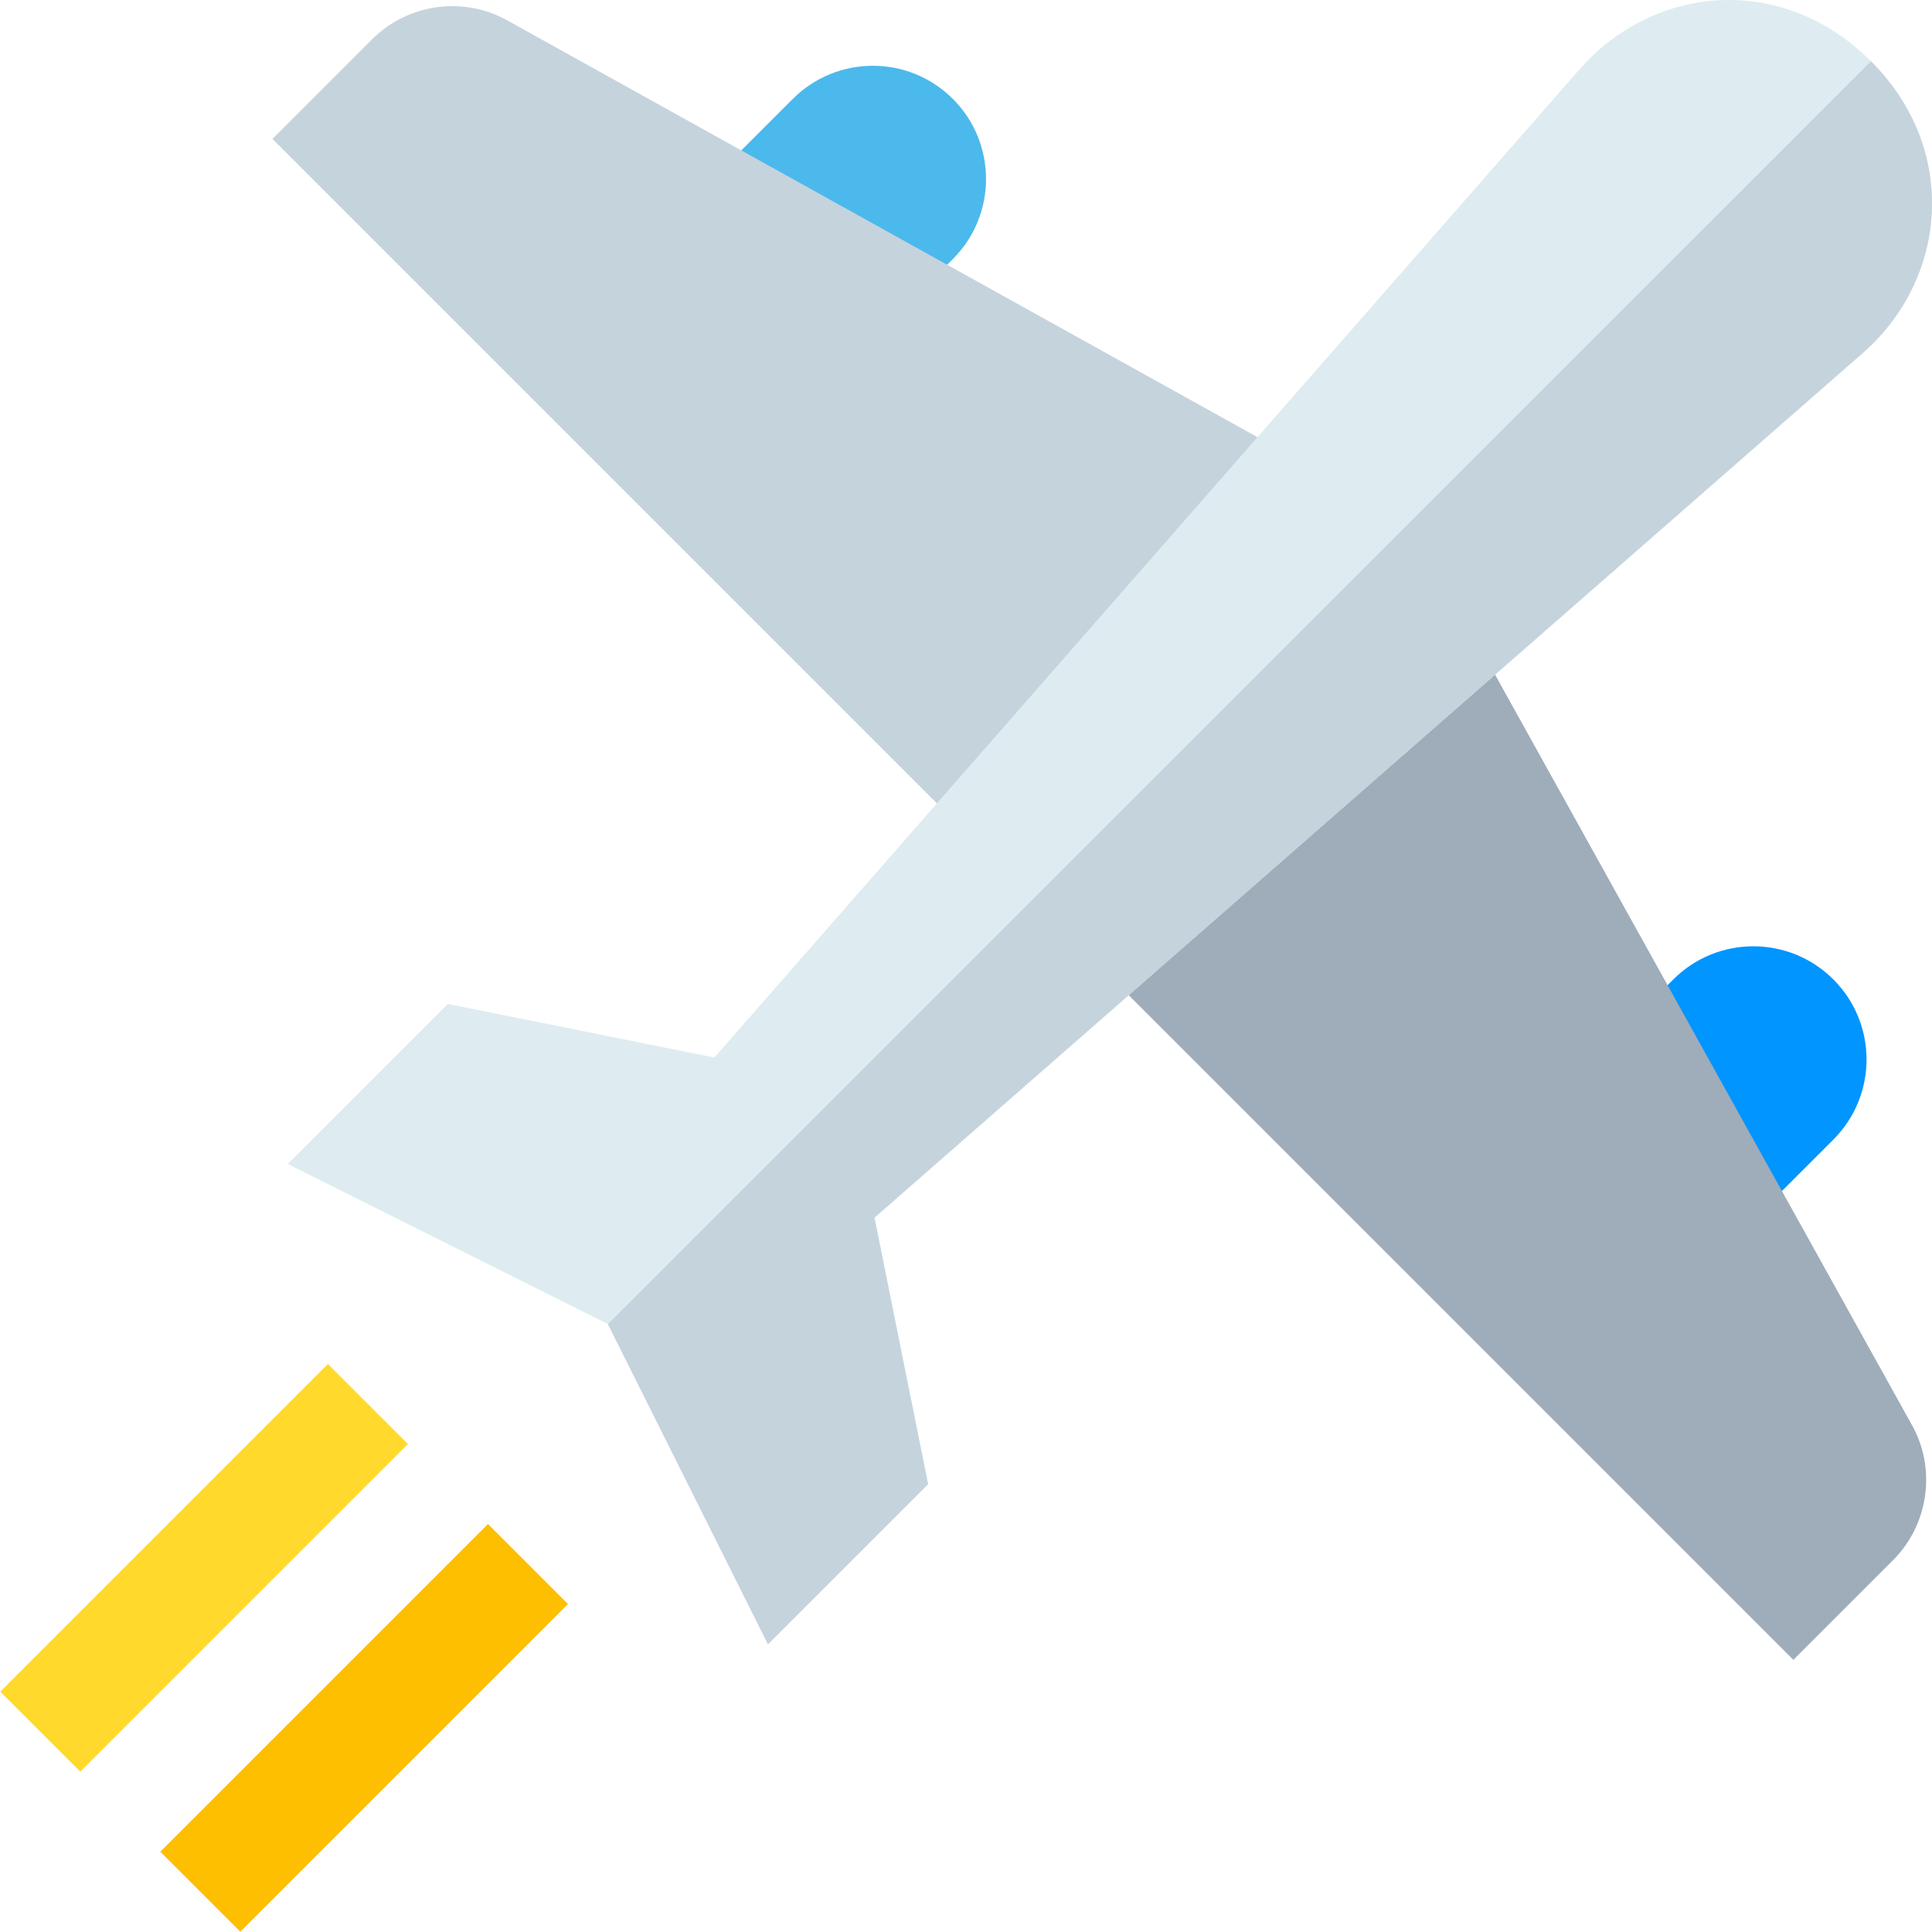 <?xml version="1.0" encoding="iso-8859-1"?>
<!-- Generator: Adobe Illustrator 19.0.0, SVG Export Plug-In . SVG Version: 6.00 Build 0)  -->
<svg xmlns="http://www.w3.org/2000/svg" xmlns:xlink="http://www.w3.org/1999/xlink" version="1.1" id="Layer_1" x="0px" y="0px" viewBox="0 0 512 512" style="enable-background:new 0 0 512 512;" xml:space="preserve" width="512" height="512">
<g>
	<path style="fill:#0095FF;" d="M443.441,344.415l-42.426-42.426l42.426-42.426c11.716-11.716,30.711-11.716,42.426,0l0,0   c11.716,11.716,11.716,30.711,0,42.426L443.441,344.415z"/>
	<path style="fill:#4BB9EC;" d="M188.883,132.283l-42.426-42.426l63.64-63.64c11.716-11.716,30.711-11.716,42.426,0l0,0   c11.716,11.716,11.716,30.711,0,42.426L188.883,132.283z"/>
	<path style="fill:#C5D3DD;" d="M360.102,130.769L134.42,5.397C122.788-1.098,108.07,0.964,98.634,10.4L72.21,36.823   l190.919,190.919L360.102,130.769z"/>
	<path style="fill:#9FACBA;" d="M506.698,377.674L381.314,151.984l-96.972,96.972l190.919,190.919l26.423-26.423   C511.121,404.015,513.182,389.296,506.698,377.674z"/>
	
		<rect x="81.459" y="396.553" transform="matrix(0.707 0.707 -0.707 0.707 352.084 65.928)" style="fill:#FDBF00;" width="30" height="122.828"/>
	
		<rect x="39.033" y="354.126" transform="matrix(0.707 0.707 -0.707 0.707 309.658 83.502)" style="fill:#FFDA2D;" width="30" height="122.828"/>
	<g>
		<path style="fill:#DEECF1;" d="M245.952,393.327l-42.426,42.426l-42.426-84.853l-84.853-42.426l42.426-42.426l70.64,14.212    L418.41,18.579c19.516-22.486,53.669-26.091,77.427-2.332c23.546,23.546,20.154,57.912-2.332,77.427L231.739,322.687    L245.952,393.327z"/>
	</g>
	<path style="fill:#C5D3DD;" d="M245.952,393.327l-42.426,42.426l-42.426-84.853L495.837,16.247   c23.546,23.546,20.154,57.912-2.332,77.427L231.739,322.687L245.952,393.327z"/>
</g>















</svg>
